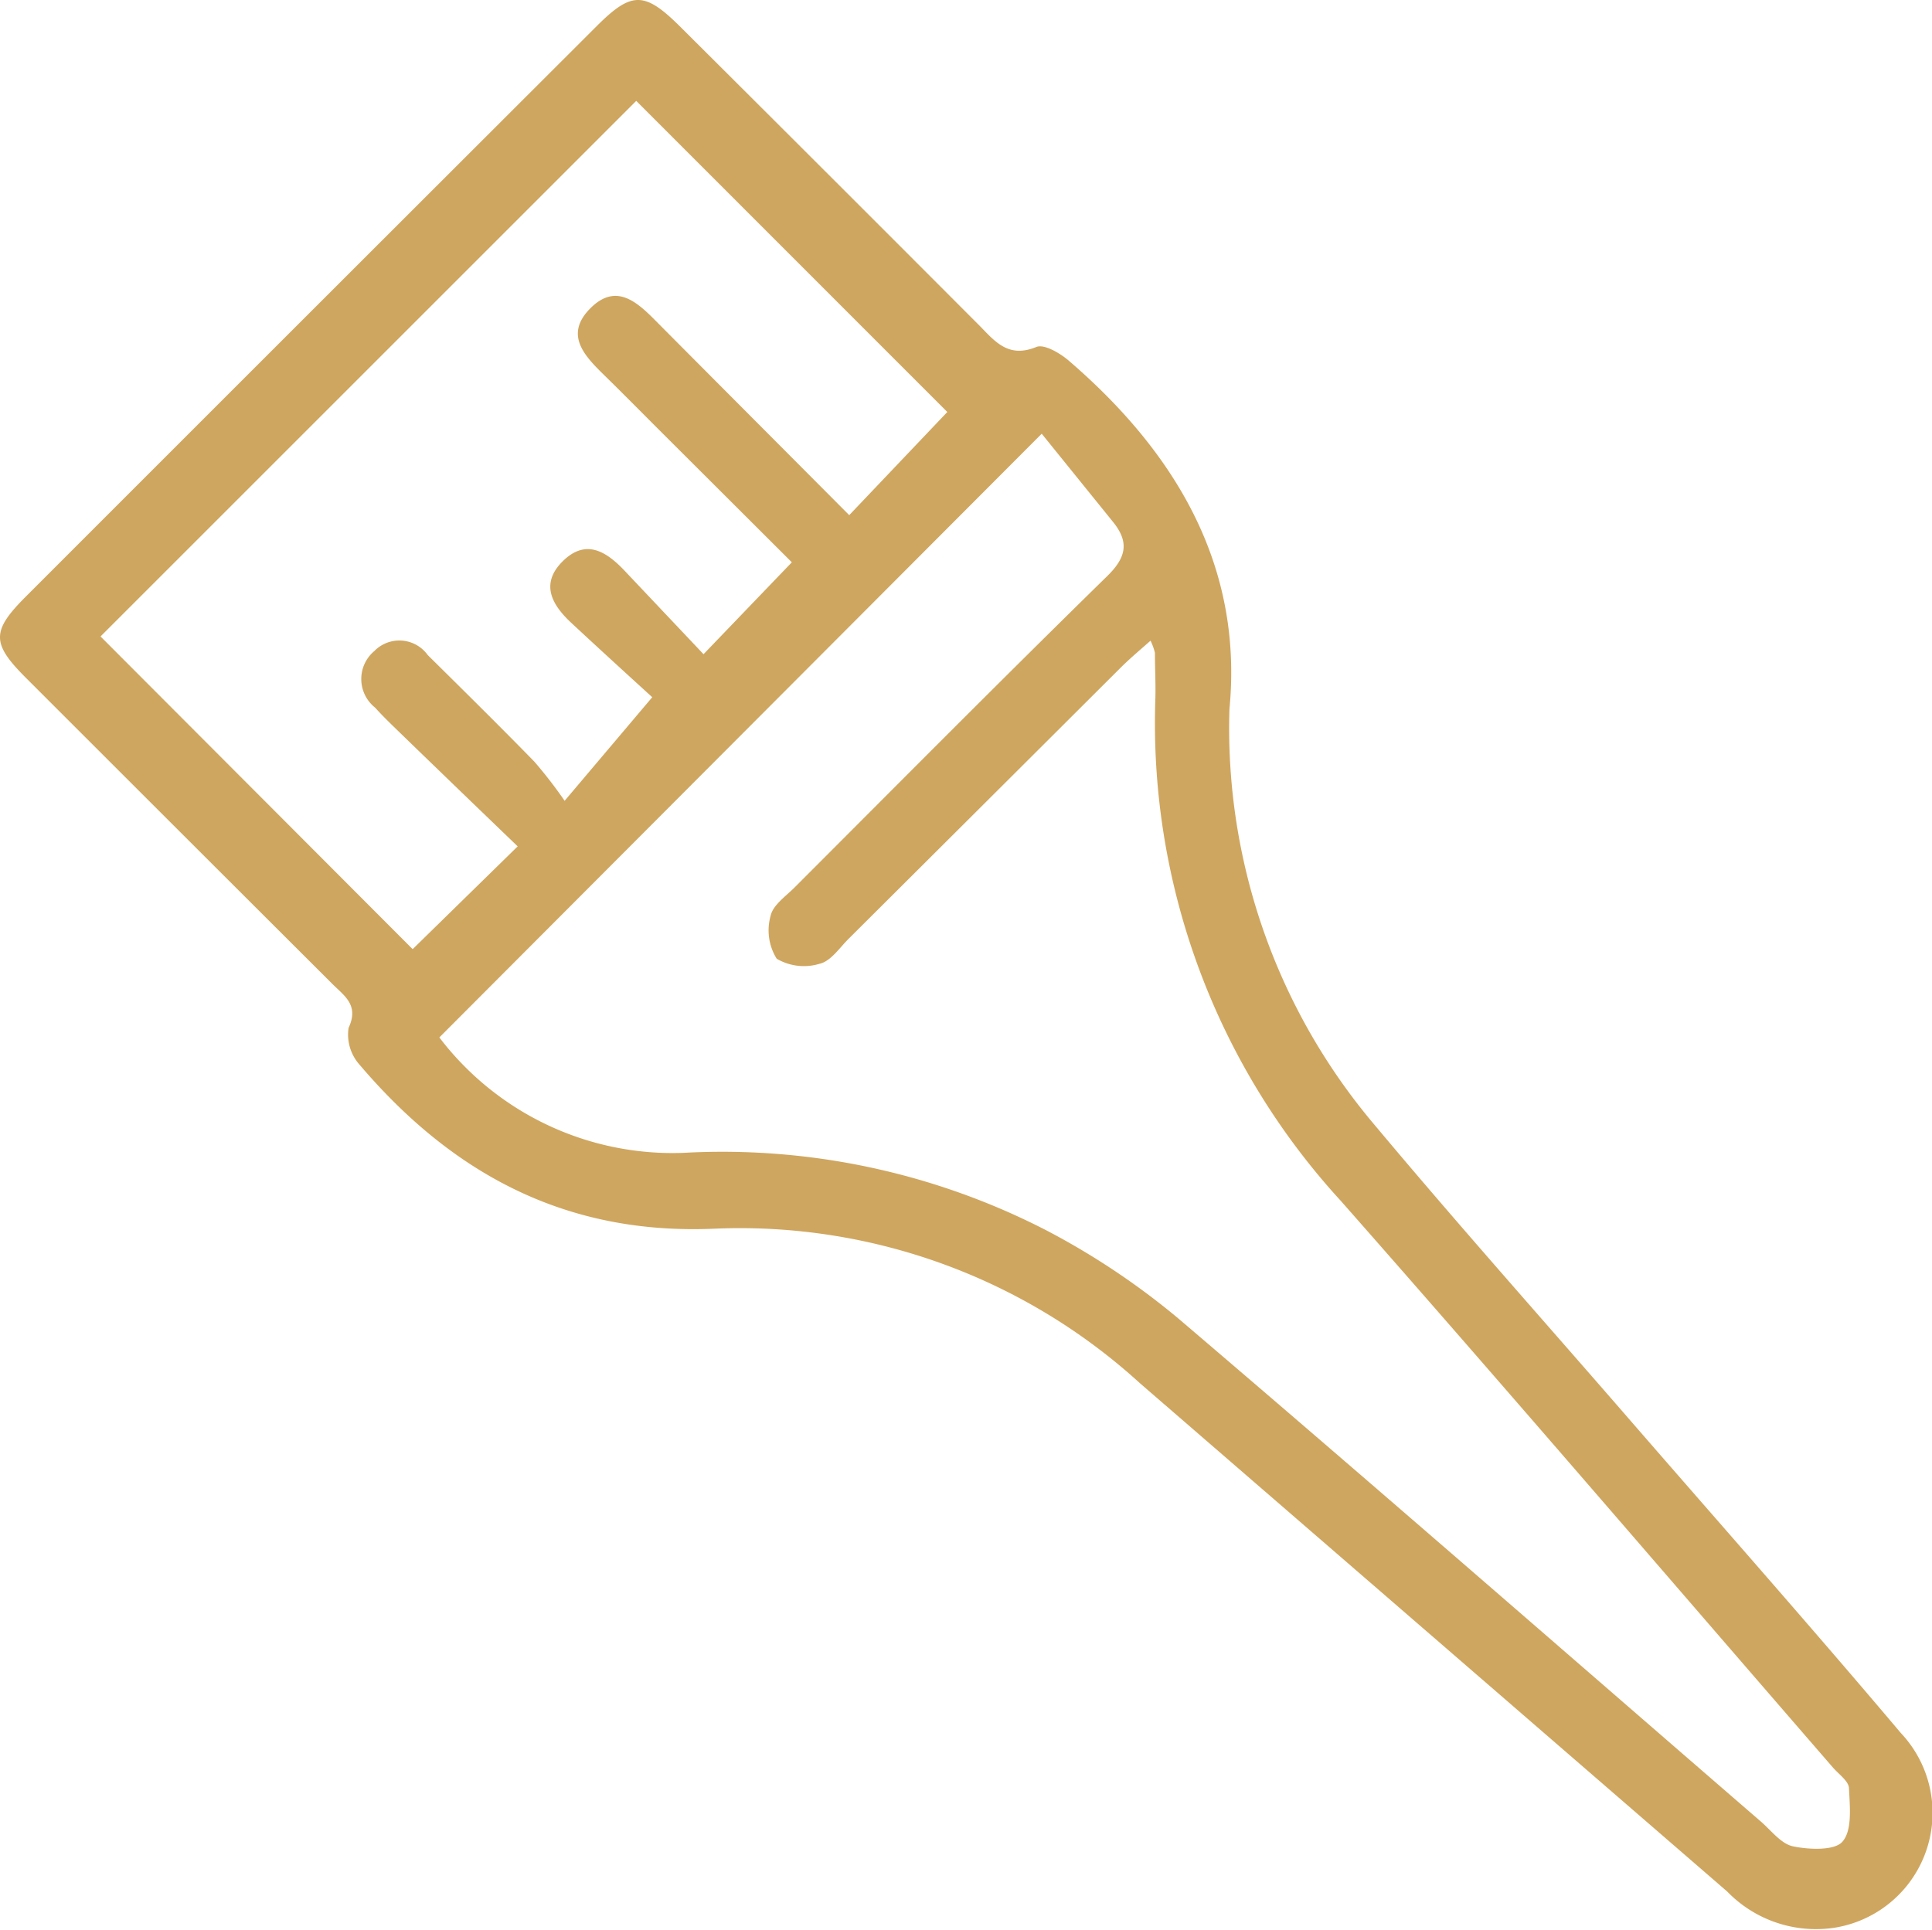 <svg id="Layer_2" data-name="Layer 2" xmlns="http://www.w3.org/2000/svg" width="88" height="87.919" viewBox="0 0 88 87.919">
  <g id="Layer_1" data-name="Layer 1">
    <path id="Path_31" data-name="Path 31" d="M56.021,32.336C56.64,25.894,53.65,20.728,48.7,16.47c-.4-.344-1.121-.766-1.475-.622-1.347.553-1.949-.344-2.7-1.083Q37.787,8.011,31.029,1.281c-1.643-1.636-2.224-1.653-3.822-.058q-13.013,12.993-26.013,26c-1.564,1.567-1.564,2.128,0,3.692Q8.165,37.887,15.16,44.868c.543.543,1.224.959.739,2a2.056,2.056,0,0,0,.495,1.674c4.231,4.977,9.4,7.772,16.176,7.476a27.038,27.038,0,0,1,19.365,7.033q13.378,11.58,26.759,23.167a5.627,5.627,0,0,0,4.853,1.653A5.3,5.3,0,0,0,86.606,79c-4.025-4.767-8.16-9.445-12.254-14.161-3.9-4.5-7.861-8.937-11.687-13.508A27.975,27.975,0,0,1,56.021,32.336ZM47.47,19.8l3.245,4.015c.742.914.619,1.612-.265,2.475-4.788,4.688-9.507,9.449-14.244,14.189-.4.4-.983.8-1.086,1.289A2.438,2.438,0,0,0,35.4,43.72a2.452,2.452,0,0,0,1.959.227c.488-.113.876-.687,1.279-1.1Q44.85,36.66,51.051,30.473c.412-.412.863-.791,1.375-1.244a2.712,2.712,0,0,1,.2.55c0,.687.038,1.375.021,2.062a32.206,32.206,0,0,0,8.452,22.916c7.534,8.552,14.952,17.207,22.418,25.82.261.3.708.608.722.931.038.825.158,1.894-.285,2.423-.344.43-1.523.382-2.262.227-.547-.113-1-.729-1.475-1.138C71.379,75.373,62.58,67.688,53.688,60.105a33.78,33.78,0,0,0-5.974-3.994,32.229,32.229,0,0,0-16.581-3.547,13.355,13.355,0,0,1-11.1-5.259ZM18.817,43.283,4.6,29.036l24.4-24.4L43.17,18.81l-4.468,4.7c-2.9-2.915-5.768-5.788-8.624-8.662-.914-.921-1.918-2.021-3.173-.756s-.151,2.265.773,3.173c.777.763,1.54,1.536,2.31,2.306l6.1,6.087-4.022,4.187-3.6-3.808c-.821-.866-1.753-1.464-2.8-.44s-.522,1.98.364,2.808c1.334,1.244,2.684,2.471,3.7,3.4l-3.991,4.719a20.9,20.9,0,0,0-1.375-1.78c-1.6-1.64-3.231-3.248-4.86-4.86a1.593,1.593,0,0,0-2.434-.182,1.663,1.663,0,0,0,.038,2.578c.382.426.8.821,1.21,1.22,1.753,1.7,3.509,3.393,5.283,5.1Z" transform="translate(-0.021 -0.04)" fill="#cfa65f"/>
  </g>
</svg>
